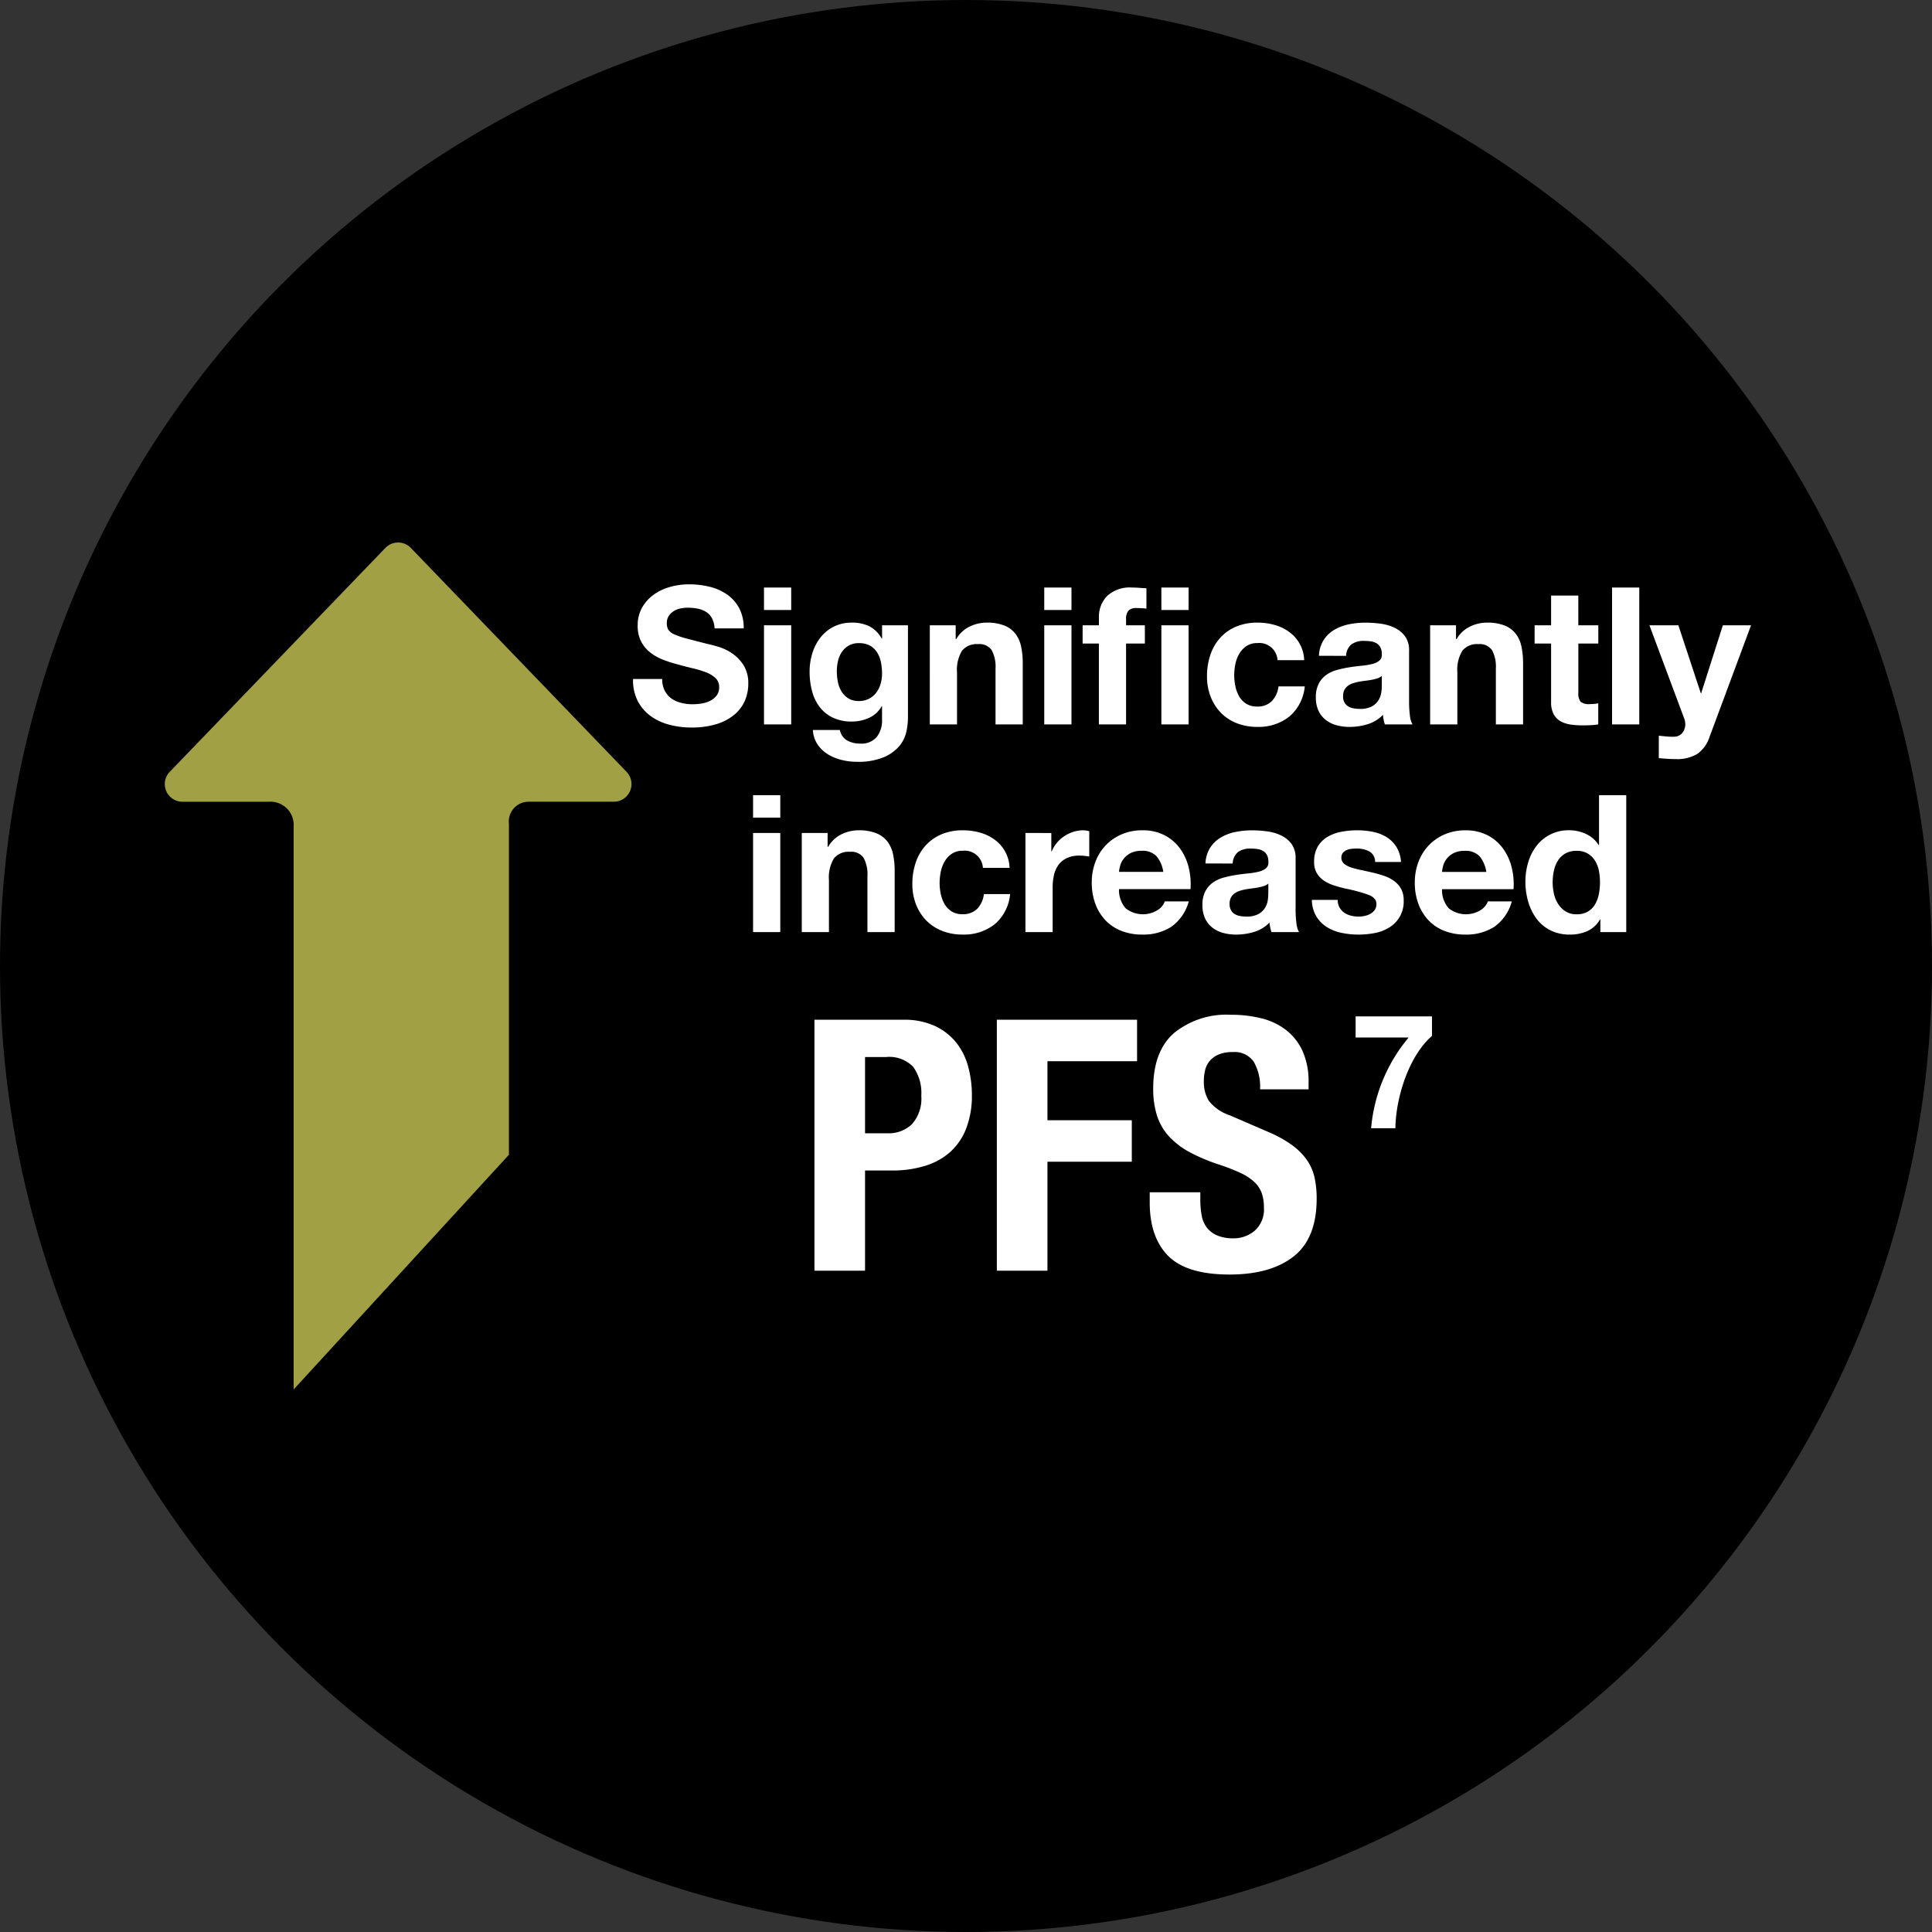 <svg xmlns="http://www.w3.org/2000/svg" xmlns:xlink="http://www.w3.org/1999/xlink" width="241.881" height="241.881" viewBox="0 0 241.881 241.881"><rect x="0" y="0" width="241.881" height="241.881" fill="#333333" stroke="none"/><defs><clipPath id="a"><rect width="58.439" height="106.04" fill="#a1a045"/></clipPath></defs><g transform="translate(-274.001 -1031.75)"><ellipse cx="120.941" cy="120.941" rx="120.941" ry="120.941" transform="translate(274.001 1031.75)"/><g transform="translate(294.628 1099.67)"><g transform="translate(-0.001 0)" clip-path="url(#a)"><path d="M16.137,106.041V35.557a2.909,2.909,0,0,0-3.1-3.1H2.214a2.21,2.21,0,0,1-1.59-3.744l27-28.035a2.214,2.214,0,0,1,3.185,0L57.817,28.711a2.211,2.211,0,0,1-1.592,3.744H45.57a2.476,2.476,0,0,0-2.478,2.778V76.651" transform="translate(0 -0.001)" fill="#a1a045"/></g></g><path d="M8.536-17.2v-9.548h2.64a4.153,4.153,0,0,1,3.388,1.232,5.568,5.568,0,0,1,1.012,3.608,4.8,4.8,0,0,1-1.166,3.564A4.179,4.179,0,0,1,11.352-17.2ZM2.2-31.416V0H8.536V-12.54h3.388a13.8,13.8,0,0,0,4.092-.572,8.476,8.476,0,0,0,3.146-1.716,7.664,7.664,0,0,0,2.024-2.948A11.27,11.27,0,0,0,21.912-22a13.683,13.683,0,0,0-.44-3.454,8.342,8.342,0,0,0-1.452-3.014A7.426,7.426,0,0,0,17.358-30.6a9.148,9.148,0,0,0-4.07-.814Zm22.836,0V0h6.336V-13.64h10.56v-5.192H31.372v-7.392h11.22v-5.192Zm25.476,21.6H44.176v1.276q0,4.356,2.31,6.688T54.164.484q5.148,0,8.03-2.266T65.076-9.02a12.192,12.192,0,0,0-.264-2.64,6.156,6.156,0,0,0-.946-2.178,8.045,8.045,0,0,0-1.826-1.848,14.971,14.971,0,0,0-2.948-1.65l-4.884-2.112a5.522,5.522,0,0,1-2.64-1.826,4.539,4.539,0,0,1-.616-2.442,5.983,5.983,0,0,1,.154-1.364,2.8,2.8,0,0,1,.572-1.166A2.963,2.963,0,0,1,52.8-27.06a4.4,4.4,0,0,1,1.76-.308,2.916,2.916,0,0,1,2.64,1.21,6.3,6.3,0,0,1,.792,3.454h6.072v-.88a9.3,9.3,0,0,0-.726-3.85,7,7,0,0,0-2.024-2.64,8.16,8.16,0,0,0-3.08-1.5,15.493,15.493,0,0,0-3.894-.462,10.406,10.406,0,0,0-7.128,2.288q-2.6,2.288-2.6,6.952a10.934,10.934,0,0,0,.484,3.41,7.012,7.012,0,0,0,1.518,2.6,9.848,9.848,0,0,0,2.574,1.958,22.8,22.8,0,0,0,3.652,1.54,24.906,24.906,0,0,1,2.662,1.034,6.712,6.712,0,0,1,1.738,1.122,3.605,3.605,0,0,1,.946,1.386,5.246,5.246,0,0,1,.286,1.826A3.546,3.546,0,0,1,57.31-4.994a4.049,4.049,0,0,1-2.618.946A5.174,5.174,0,0,1,52.646-4.4a3.254,3.254,0,0,1-1.3-.968,3.5,3.5,0,0,1-.66-1.518,10.485,10.485,0,0,1-.176-2Z" transform="translate(373.767 1190.834)" fill="#fff"/><path d="M27.024,17.312H23.376a5.659,5.659,0,0,0,.576,2.736,5.394,5.394,0,0,0,1.62,1.9,6.912,6.912,0,0,0,2.352,1.092,10.826,10.826,0,0,0,2.748.348,10.551,10.551,0,0,0,3.084-.408,6.521,6.521,0,0,0,2.232-1.14,4.745,4.745,0,0,0,1.356-1.74,5.236,5.236,0,0,0,.456-2.184,4.2,4.2,0,0,0-.612-2.364,5.112,5.112,0,0,0-1.452-1.476,6.383,6.383,0,0,0-1.692-.8q-.852-.252-1.332-.348-1.608-.408-2.6-.672a9.659,9.659,0,0,1-1.56-.528,1.714,1.714,0,0,1-.756-.576,1.54,1.54,0,0,1-.192-.816,1.611,1.611,0,0,1,.24-.912,2.084,2.084,0,0,1,.612-.6,2.44,2.44,0,0,1,.828-.336,4.416,4.416,0,0,1,.912-.1,6.427,6.427,0,0,1,1.284.12,3.1,3.1,0,0,1,1.044.408,2.12,2.12,0,0,1,.732.792,3.03,3.03,0,0,1,.324,1.272h3.648a5.263,5.263,0,0,0-.564-2.532,4.917,4.917,0,0,0-1.524-1.716,6.435,6.435,0,0,0-2.2-.972,10.9,10.9,0,0,0-2.58-.3,8.78,8.78,0,0,0-2.3.312,6.432,6.432,0,0,0-2.064.96,5.11,5.11,0,0,0-1.476,1.62,4.487,4.487,0,0,0-.564,2.292,4.19,4.19,0,0,0,.444,2,4.238,4.238,0,0,0,1.164,1.38,6.432,6.432,0,0,0,1.632.9,16.409,16.409,0,0,0,1.872.588q.936.264,1.848.48a11.618,11.618,0,0,1,1.632.5,3.521,3.521,0,0,1,1.164.72,1.5,1.5,0,0,1,.444,1.128,1.656,1.656,0,0,1-.336,1.068,2.356,2.356,0,0,1-.84.66,3.758,3.758,0,0,1-1.08.324,7.506,7.506,0,0,1-1.08.084,5.728,5.728,0,0,1-1.44-.18,3.584,3.584,0,0,1-1.212-.552,2.726,2.726,0,0,1-.828-.972A3.143,3.143,0,0,1,27.024,17.312Zm16.152-8.64V5.864H39.768V8.672Zm-3.408,1.92V23h3.408V10.592Zm11.88,9.48a2.414,2.414,0,0,1-1.32-.336,2.664,2.664,0,0,1-.852-.864,3.6,3.6,0,0,1-.456-1.188,6.775,6.775,0,0,1-.132-1.332,5.573,5.573,0,0,1,.156-1.332,3.289,3.289,0,0,1,.5-1.128,2.6,2.6,0,0,1,.864-.78,2.5,2.5,0,0,1,1.236-.288,2.8,2.8,0,0,1,1.392.312,2.485,2.485,0,0,1,.888.84,3.628,3.628,0,0,1,.48,1.212,7.037,7.037,0,0,1,.144,1.452,4.527,4.527,0,0,1-.18,1.284,3.4,3.4,0,0,1-.54,1.092,2.661,2.661,0,0,1-.912.768A2.71,2.71,0,0,1,51.648,20.072Zm6.144,2.136V10.592h-3.24v1.656H54.5a3.707,3.707,0,0,0-1.548-1.536,4.8,4.8,0,0,0-2.148-.456,5.009,5.009,0,0,0-2.292.5,4.929,4.929,0,0,0-1.668,1.356,6.054,6.054,0,0,0-1.02,1.968A7.735,7.735,0,0,0,45.48,16.4a9.443,9.443,0,0,0,.3,2.412,5.607,5.607,0,0,0,.948,1.992,4.554,4.554,0,0,0,1.656,1.344,5.421,5.421,0,0,0,2.4.492,5.092,5.092,0,0,0,2.148-.468A3.374,3.374,0,0,0,54.5,20.72h.048v1.632a3.388,3.388,0,0,1-.636,2.184,2.474,2.474,0,0,1-2.1.864,3.36,3.36,0,0,1-1.608-.372,1.945,1.945,0,0,1-.936-1.332H45.888a3.583,3.583,0,0,0,.588,1.812,4.247,4.247,0,0,0,1.3,1.236,5.909,5.909,0,0,0,1.728.708,7.937,7.937,0,0,0,1.86.228,8.381,8.381,0,0,0,3.408-.576,5.219,5.219,0,0,0,1.944-1.4,4.2,4.2,0,0,0,.876-1.788A8.308,8.308,0,0,0,57.792,22.208Zm2.736-11.616V23h3.408V16.5a4.6,4.6,0,0,1,.624-2.724,2.361,2.361,0,0,1,2.016-.828,1.859,1.859,0,0,1,1.7.756,4.348,4.348,0,0,1,.48,2.292V23h3.408V15.368a10,10,0,0,0-.2-2.1,3.994,3.994,0,0,0-.708-1.608,3.327,3.327,0,0,0-1.38-1.032,5.788,5.788,0,0,0-2.244-.372,4.858,4.858,0,0,0-2.112.492,3.91,3.91,0,0,0-1.68,1.572h-.072V10.592Zm17.736-1.92V5.864H74.856V8.672Zm-3.408,1.92V23h3.408V10.592Zm6.84,2.28V23H85.1V12.872h2.352v-2.28H85.1V9.848a1.592,1.592,0,0,1,.3-1.092,1.307,1.307,0,0,1,1-.324,10.473,10.473,0,0,1,1.248.072V5.96q-.432-.024-.888-.06t-.912-.036a4.182,4.182,0,0,0-3.12,1.056A3.718,3.718,0,0,0,81.7,9.632v.96h-2.04v2.28Zm7.824-2.28V23h3.408V10.592Zm3.408-1.92V5.864H89.52V8.672Zm11.136,6.288H107.4a4.53,4.53,0,0,0-1.884-3.54,5.669,5.669,0,0,0-1.824-.876,7.779,7.779,0,0,0-2.124-.288,6.768,6.768,0,0,0-2.688.5,5.657,5.657,0,0,0-1.992,1.4A6.021,6.021,0,0,0,95.652,14.3a8.266,8.266,0,0,0-.42,2.676,6.949,6.949,0,0,0,.456,2.556,5.957,5.957,0,0,0,1.272,2,5.668,5.668,0,0,0,1.98,1.308,6.791,6.791,0,0,0,2.556.468,6.2,6.2,0,0,0,4.056-1.3,5.622,5.622,0,0,0,1.92-3.768h-3.288a3.235,3.235,0,0,1-.828,1.836,2.5,2.5,0,0,1-1.884.684,2.407,2.407,0,0,1-1.344-.36,2.689,2.689,0,0,1-.876-.924,4.232,4.232,0,0,1-.468-1.26,6.74,6.74,0,0,1-.144-1.368,7.03,7.03,0,0,1,.144-1.4,4.147,4.147,0,0,1,.492-1.3,2.956,2.956,0,0,1,.9-.96,2.393,2.393,0,0,1,1.368-.372A2.285,2.285,0,0,1,104.064,14.96Zm5.184-.552a3.959,3.959,0,0,1,.6-1.992,4.086,4.086,0,0,1,1.344-1.272,5.857,5.857,0,0,1,1.836-.684,10.438,10.438,0,0,1,2.052-.2,13.907,13.907,0,0,1,1.9.132,5.8,5.8,0,0,1,1.752.516,3.452,3.452,0,0,1,1.3,1.068,2.984,2.984,0,0,1,.5,1.812V20.24a12.965,12.965,0,0,0,.1,1.608A2.907,2.907,0,0,0,120.96,23H117.5a4.892,4.892,0,0,1-.156-.588,5.12,5.12,0,0,1-.084-.612,4.441,4.441,0,0,1-1.92,1.176,7.706,7.706,0,0,1-2.256.336,6.1,6.1,0,0,1-1.656-.216,3.793,3.793,0,0,1-1.344-.672,3.128,3.128,0,0,1-.9-1.152,3.9,3.9,0,0,1-.324-1.656,3.618,3.618,0,0,1,.372-1.74,3.11,3.11,0,0,1,.96-1.092,4.3,4.3,0,0,1,1.344-.612,14.347,14.347,0,0,1,1.524-.324q.768-.12,1.512-.192a9.093,9.093,0,0,0,1.32-.216,2.3,2.3,0,0,0,.912-.42.922.922,0,0,0,.312-.8,1.808,1.808,0,0,0-.18-.876,1.324,1.324,0,0,0-.48-.5,1.888,1.888,0,0,0-.7-.24,5.7,5.7,0,0,0-.852-.06,2.587,2.587,0,0,0-1.584.432,1.928,1.928,0,0,0-.672,1.44Zm7.872,2.52a1.529,1.529,0,0,1-.54.3,5.516,5.516,0,0,1-.7.18q-.372.072-.78.12t-.816.12a6.155,6.155,0,0,0-.756.192,2.235,2.235,0,0,0-.648.324,1.54,1.54,0,0,0-.444.516,1.66,1.66,0,0,0-.168.792,1.6,1.6,0,0,0,.168.768,1.288,1.288,0,0,0,.456.492,1.924,1.924,0,0,0,.672.252,4.289,4.289,0,0,0,.792.072,3.013,3.013,0,0,0,1.56-.336,2.247,2.247,0,0,0,.816-.8,2.571,2.571,0,0,0,.324-.948,6.512,6.512,0,0,0,.06-.768Zm6.048-6.336V23h3.408V16.5a4.6,4.6,0,0,1,.624-2.724,2.361,2.361,0,0,1,2.016-.828,1.859,1.859,0,0,1,1.7.756,4.348,4.348,0,0,1,.48,2.292V23h3.408V15.368a10,10,0,0,0-.2-2.1,3.994,3.994,0,0,0-.708-1.608,3.327,3.327,0,0,0-1.38-1.032,5.788,5.788,0,0,0-2.244-.372,4.858,4.858,0,0,0-2.112.492,3.91,3.91,0,0,0-1.68,1.572h-.072V10.592Zm18.552,0V6.872h-3.408v3.72h-2.064v2.28h2.064v7.32a3.17,3.17,0,0,0,.312,1.512,2.223,2.223,0,0,0,.852.888,3.537,3.537,0,0,0,1.248.42,9.949,9.949,0,0,0,1.5.108q.5,0,1.032-.024a8.11,8.11,0,0,0,.96-.1V20.36a4.775,4.775,0,0,1-.5.072q-.264.024-.552.024a1.668,1.668,0,0,1-1.152-.288,1.668,1.668,0,0,1-.288-1.152V12.872h2.5v-2.28Zm4.224-4.728V23h3.408V5.864ZM158.16,24.536l5.184-13.944h-3.528l-2.712,8.5h-.048l-2.808-8.5h-3.624l4.344,11.64a2.049,2.049,0,0,1,.144.768,1.7,1.7,0,0,1-.324,1.008,1.324,1.324,0,0,1-1,.528,7.071,7.071,0,0,1-1.008-.024l-.984-.1v2.808q.528.048,1.044.084t1.044.036a4.943,4.943,0,0,0,2.736-.648A4.2,4.2,0,0,0,158.16,24.536ZM41.808,34.672V31.864H38.4v2.808ZM38.4,36.592V49h3.408V36.592Zm6.1,0V49H47.9V42.5a4.6,4.6,0,0,1,.624-2.724,2.361,2.361,0,0,1,2.016-.828,1.859,1.859,0,0,1,1.7.756,4.348,4.348,0,0,1,.48,2.292V49h3.408V41.368a10,10,0,0,0-.2-2.1,3.994,3.994,0,0,0-.708-1.608,3.327,3.327,0,0,0-1.38-1.032,5.788,5.788,0,0,0-2.244-.372,4.858,4.858,0,0,0-2.112.492,3.91,3.91,0,0,0-1.68,1.572h-.072V36.592Zm22.68,4.368h3.336a4.53,4.53,0,0,0-1.884-3.54,5.669,5.669,0,0,0-1.824-.876,7.779,7.779,0,0,0-2.124-.288,6.768,6.768,0,0,0-2.688.5A5.657,5.657,0,0,0,60,38.164,6.02,6.02,0,0,0,58.764,40.3a8.266,8.266,0,0,0-.42,2.676,6.949,6.949,0,0,0,.456,2.556,5.957,5.957,0,0,0,1.272,2,5.668,5.668,0,0,0,1.98,1.308,6.791,6.791,0,0,0,2.556.468,6.2,6.2,0,0,0,4.056-1.3,5.622,5.622,0,0,0,1.92-3.768H67.3a3.235,3.235,0,0,1-.828,1.836,2.5,2.5,0,0,1-1.884.684,2.407,2.407,0,0,1-1.344-.36,2.689,2.689,0,0,1-.876-.924,4.232,4.232,0,0,1-.468-1.26,6.74,6.74,0,0,1-.144-1.368,7.03,7.03,0,0,1,.144-1.4,4.147,4.147,0,0,1,.492-1.3,2.956,2.956,0,0,1,.9-.96,2.393,2.393,0,0,1,1.368-.372A2.285,2.285,0,0,1,67.176,40.96ZM72.5,36.592V49h3.408V43.408a6.858,6.858,0,0,1,.168-1.56,3.416,3.416,0,0,1,.564-1.26,2.743,2.743,0,0,1,1.044-.852,3.631,3.631,0,0,1,1.584-.312,6.087,6.087,0,0,1,.648.036q.336.036.576.084V36.376a2.658,2.658,0,0,0-.744-.12,4.07,4.07,0,0,0-1.248.192,4.573,4.573,0,0,0-1.128.54,4.245,4.245,0,0,0-.936.84,4.191,4.191,0,0,0-.648,1.068h-.048v-2.3ZM89.76,41.464H84.216a3.911,3.911,0,0,1,.156-.816,2.505,2.505,0,0,1,.456-.864,2.582,2.582,0,0,1,.864-.684,2.965,2.965,0,0,1,1.356-.276,2.393,2.393,0,0,1,1.86.672A3.939,3.939,0,0,1,89.76,41.464Zm-5.544,2.16h8.952a8.76,8.76,0,0,0-.24-2.76,6.756,6.756,0,0,0-1.092-2.352A5.508,5.508,0,0,0,89.9,36.868a5.9,5.9,0,0,0-2.76-.612,6.426,6.426,0,0,0-2.58.5,6,6,0,0,0-3.3,3.456,7.237,7.237,0,0,0-.456,2.592,7.555,7.555,0,0,0,.444,2.64,6,6,0,0,0,1.26,2.064A5.489,5.489,0,0,0,84.5,48.844a7.087,7.087,0,0,0,2.64.468,6.5,6.5,0,0,0,3.6-.96,5.7,5.7,0,0,0,2.208-3.192h-3a2.141,2.141,0,0,1-.912,1.092,3.494,3.494,0,0,1-3.984-.228A3.445,3.445,0,0,1,84.216,43.624ZM95.04,40.408a3.959,3.959,0,0,1,.6-1.992,4.086,4.086,0,0,1,1.344-1.272,5.857,5.857,0,0,1,1.836-.684,10.438,10.438,0,0,1,2.052-.2,13.907,13.907,0,0,1,1.9.132,5.8,5.8,0,0,1,1.752.516,3.452,3.452,0,0,1,1.3,1.068,2.984,2.984,0,0,1,.5,1.812V46.24a12.965,12.965,0,0,0,.1,1.608A2.907,2.907,0,0,0,106.752,49H103.3a4.89,4.89,0,0,1-.156-.588,5.12,5.12,0,0,1-.084-.612,4.441,4.441,0,0,1-1.92,1.176,7.707,7.707,0,0,1-2.256.336,6.1,6.1,0,0,1-1.656-.216,3.792,3.792,0,0,1-1.344-.672,3.128,3.128,0,0,1-.9-1.152,3.9,3.9,0,0,1-.324-1.656,3.618,3.618,0,0,1,.372-1.74,3.11,3.11,0,0,1,.96-1.092,4.3,4.3,0,0,1,1.344-.612,14.347,14.347,0,0,1,1.524-.324q.768-.12,1.512-.192a9.093,9.093,0,0,0,1.32-.216,2.3,2.3,0,0,0,.912-.42.922.922,0,0,0,.312-.8,1.808,1.808,0,0,0-.18-.876,1.324,1.324,0,0,0-.48-.5,1.888,1.888,0,0,0-.7-.24,5.7,5.7,0,0,0-.852-.06,2.587,2.587,0,0,0-1.584.432,1.928,1.928,0,0,0-.672,1.44Zm7.872,2.52a1.529,1.529,0,0,1-.54.3,5.515,5.515,0,0,1-.7.18q-.372.072-.78.12t-.816.12a6.155,6.155,0,0,0-.756.192,2.235,2.235,0,0,0-.648.324,1.54,1.54,0,0,0-.444.516,1.66,1.66,0,0,0-.168.792,1.6,1.6,0,0,0,.168.768,1.288,1.288,0,0,0,.456.492,1.924,1.924,0,0,0,.672.252,4.289,4.289,0,0,0,.792.072,3.013,3.013,0,0,0,1.56-.336,2.247,2.247,0,0,0,.816-.8,2.571,2.571,0,0,0,.324-.948,6.512,6.512,0,0,0,.06-.768Zm8.688,2.04h-3.24a4.172,4.172,0,0,0,.564,2.076,4.118,4.118,0,0,0,1.32,1.332,5.575,5.575,0,0,0,1.836.72,10.282,10.282,0,0,0,2.112.216,10.56,10.56,0,0,0,2.076-.2,5.263,5.263,0,0,0,1.812-.708,3.769,3.769,0,0,0,1.776-3.384,2.888,2.888,0,0,0-.336-1.452,3.076,3.076,0,0,0-.888-.984,4.776,4.776,0,0,0-1.26-.636,14.4,14.4,0,0,0-1.452-.408q-.72-.168-1.416-.312a10.95,10.95,0,0,1-1.236-.324,2.59,2.59,0,0,1-.876-.468.935.935,0,0,1-.336-.744.919.919,0,0,1,.192-.612,1.26,1.26,0,0,1,.468-.348,2.083,2.083,0,0,1,.612-.156,5.883,5.883,0,0,1,.624-.036,3.4,3.4,0,0,1,1.584.348,1.491,1.491,0,0,1,.744,1.332h3.24a4.071,4.071,0,0,0-.588-1.908A3.884,3.884,0,0,0,117.7,37.1,5.174,5.174,0,0,0,116,36.448a9.831,9.831,0,0,0-1.956-.192,10.657,10.657,0,0,0-1.968.18,5.419,5.419,0,0,0-1.728.624,3.45,3.45,0,0,0-1.236,1.212,3.733,3.733,0,0,0-.468,1.968,2.652,2.652,0,0,0,.336,1.38,2.918,2.918,0,0,0,.888.936,4.962,4.962,0,0,0,1.26.6q.708.228,1.452.4a20.369,20.369,0,0,1,2.844.768q1.02.384,1.02,1.152a1.261,1.261,0,0,1-.216.756,1.637,1.637,0,0,1-.54.48,2.572,2.572,0,0,1-.72.264,3.645,3.645,0,0,1-.756.084,3.9,3.9,0,0,1-.972-.12,2.521,2.521,0,0,1-.828-.372,1.992,1.992,0,0,1-.588-.648A1.869,1.869,0,0,1,111.6,44.968Zm18.6-3.5h-5.544a3.911,3.911,0,0,1,.156-.816,2.505,2.505,0,0,1,.456-.864,2.582,2.582,0,0,1,.864-.684,2.965,2.965,0,0,1,1.356-.276,2.393,2.393,0,0,1,1.86.672A3.939,3.939,0,0,1,130.2,41.464Zm-5.544,2.16h8.952a8.76,8.76,0,0,0-.24-2.76,6.756,6.756,0,0,0-1.092-2.352,5.508,5.508,0,0,0-1.932-1.644,5.9,5.9,0,0,0-2.76-.612,6.426,6.426,0,0,0-2.58.5,6,6,0,0,0-3.3,3.456,7.237,7.237,0,0,0-.456,2.592,7.555,7.555,0,0,0,.444,2.64,6,6,0,0,0,1.26,2.064,5.489,5.489,0,0,0,1.992,1.332,7.087,7.087,0,0,0,2.64.468,6.5,6.5,0,0,0,3.6-.96,5.7,5.7,0,0,0,2.208-3.192h-3a2.141,2.141,0,0,1-.912,1.092,3.494,3.494,0,0,1-3.984-.228A3.445,3.445,0,0,1,124.656,43.624Zm19.776-.864a7.571,7.571,0,0,1-.144,1.488,4.033,4.033,0,0,1-.48,1.284,2.552,2.552,0,0,1-.9.9,2.7,2.7,0,0,1-1.4.336,2.532,2.532,0,0,1-1.356-.348,2.994,2.994,0,0,1-.936-.912,3.933,3.933,0,0,1-.54-1.284,6.318,6.318,0,0,1-.168-1.44,6.841,6.841,0,0,1,.156-1.476,3.925,3.925,0,0,1,.5-1.26,2.657,2.657,0,0,1,.924-.888,2.769,2.769,0,0,1,1.416-.336,2.638,2.638,0,0,1,1.392.336,2.77,2.77,0,0,1,.9.876,3.608,3.608,0,0,1,.492,1.248A7.39,7.39,0,0,1,144.432,42.76Zm.048,4.656V49h3.24V31.864h-3.408V38.1h-.048a3.658,3.658,0,0,0-1.572-1.38,4.879,4.879,0,0,0-2.1-.468,5.01,5.01,0,0,0-4.116,1.968,6.269,6.269,0,0,0-1.032,2.052,8.375,8.375,0,0,0-.348,2.412,8.916,8.916,0,0,0,.348,2.5,6.644,6.644,0,0,0,1.032,2.124,4.914,4.914,0,0,0,1.74,1.464,5.305,5.305,0,0,0,2.448.54,5.228,5.228,0,0,0,2.2-.444,3.516,3.516,0,0,0,1.572-1.452Z" transform="translate(329.882 1099.445)" fill="#fff"/><path d="M10.34,0H.78V2.64H7.42A20.452,20.452,0,0,0,2.72,14H5.76C5.8,10.26,7.4,5,10.34,2.44Z" transform="translate(442.941 1159)" fill="#fff"/></g></svg>